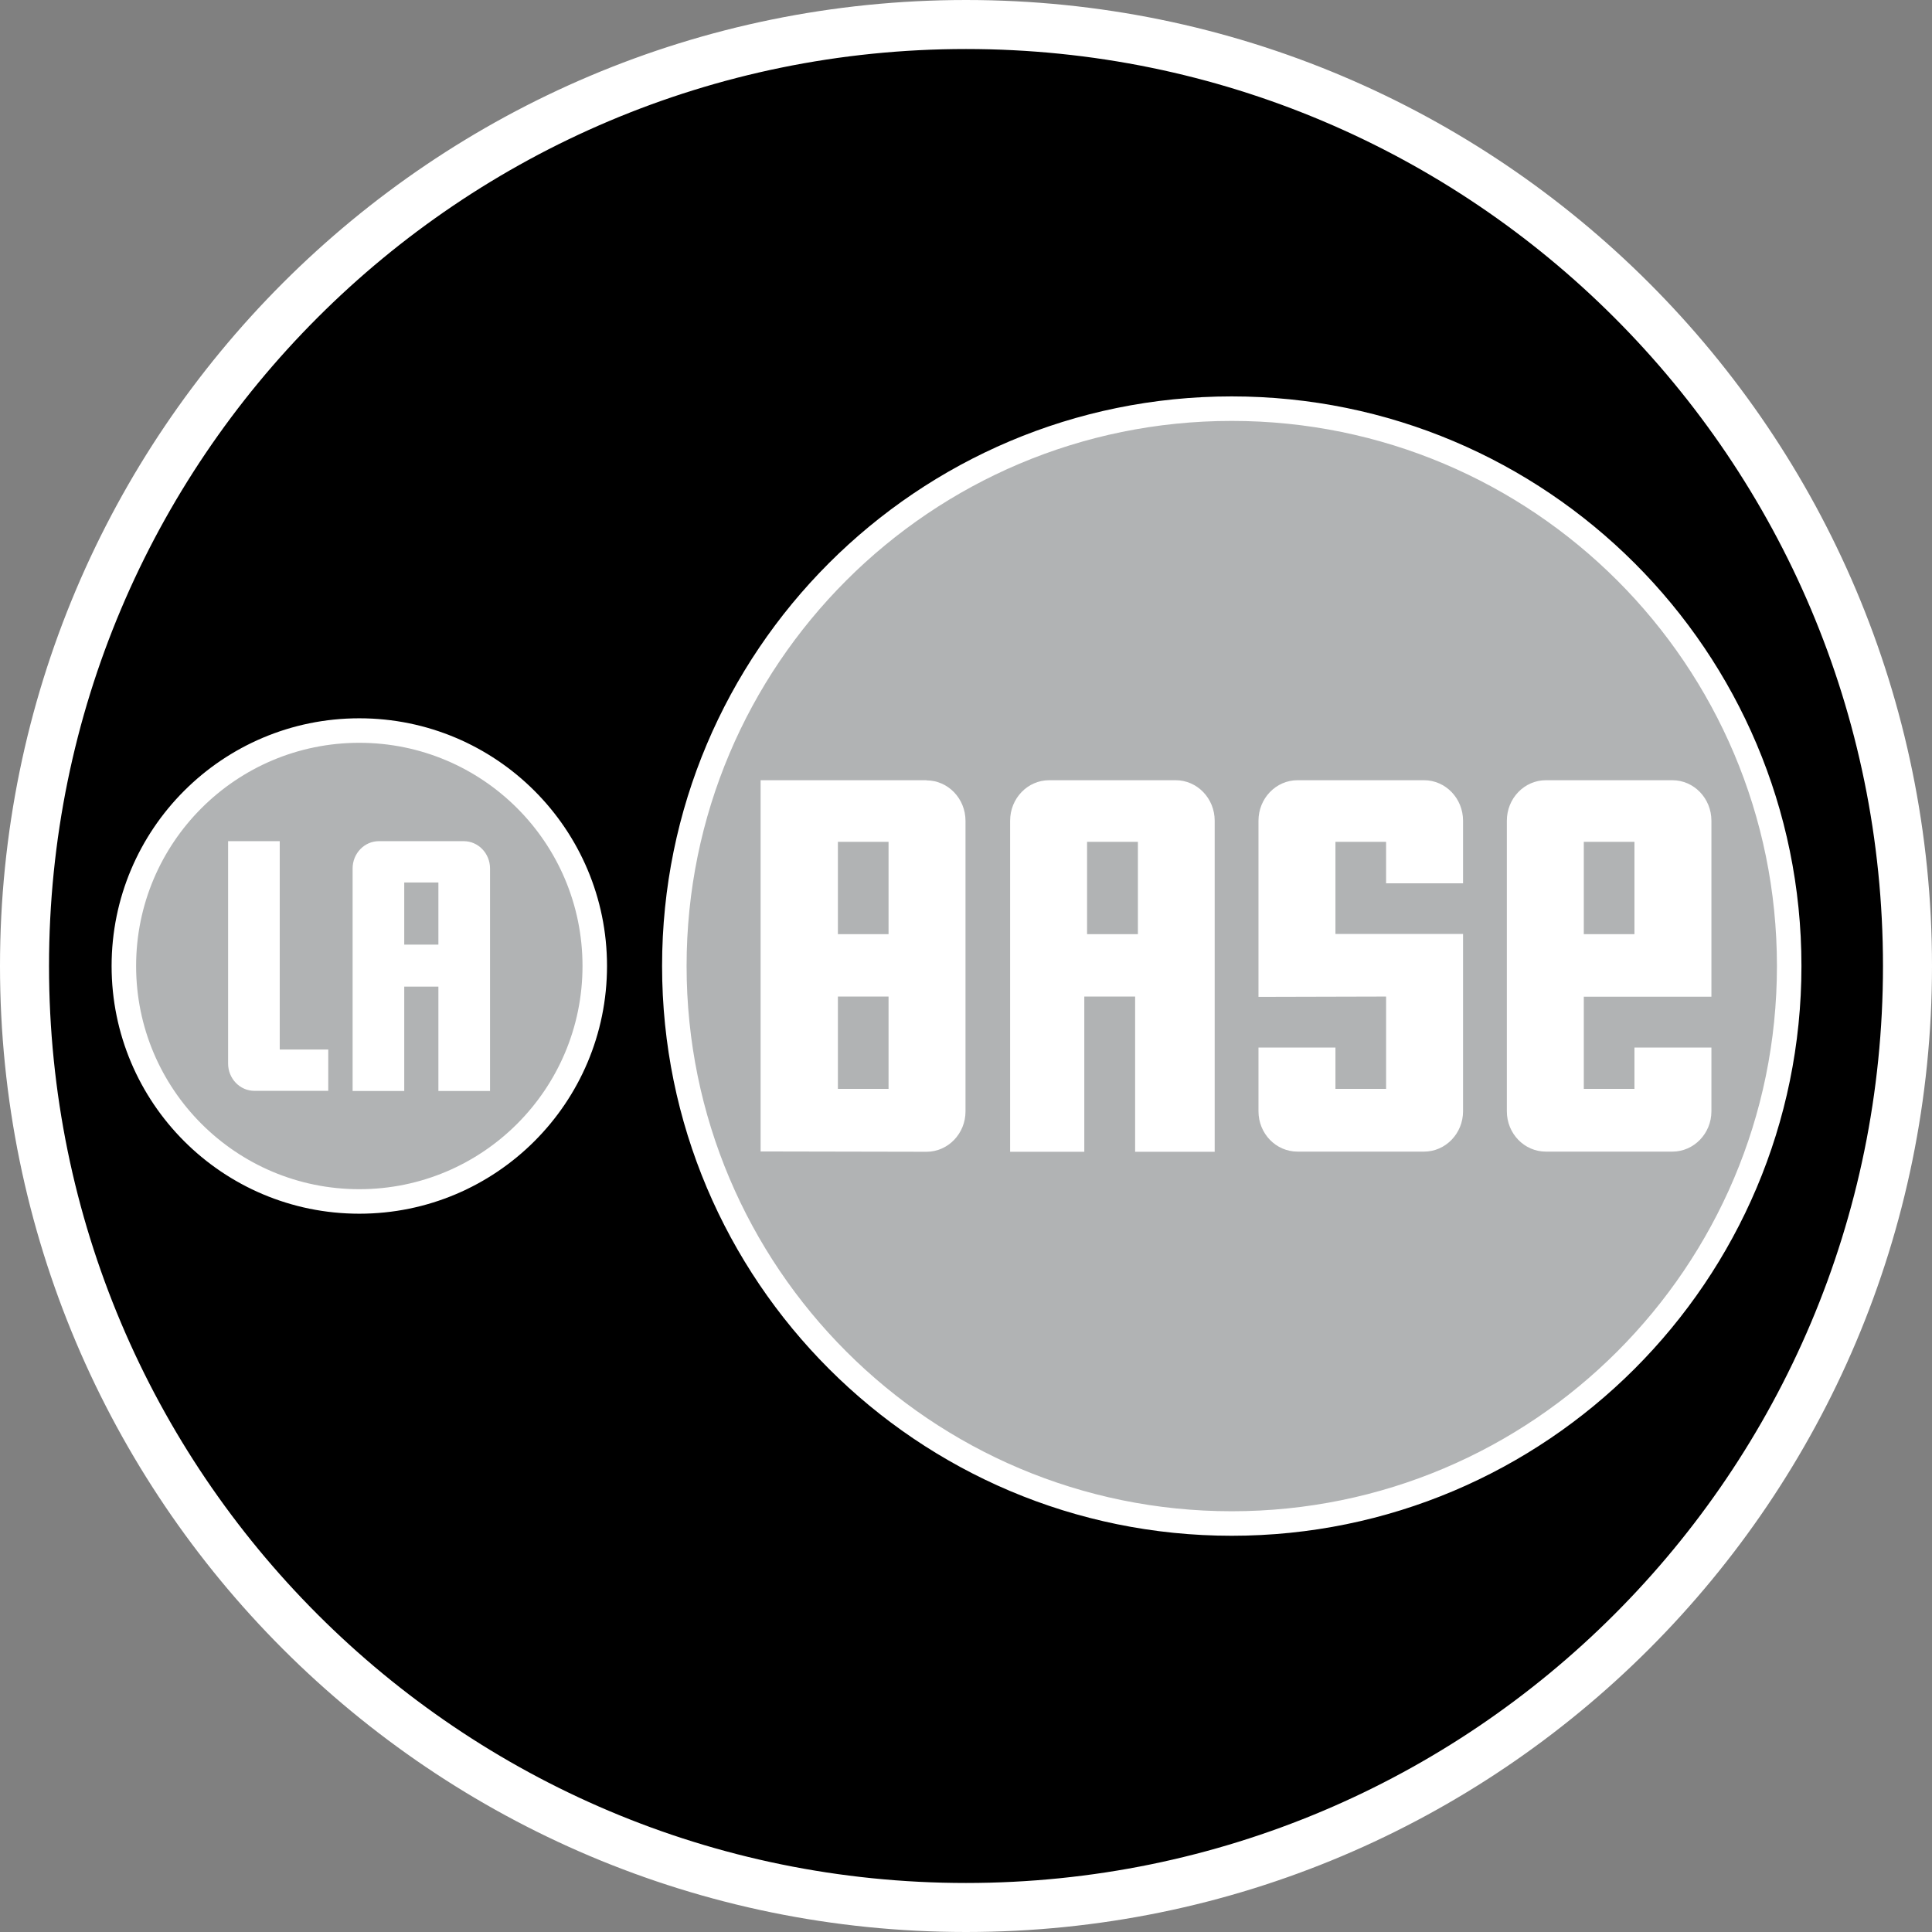 <?xml version="1.0" encoding="UTF-8"?> <svg xmlns="http://www.w3.org/2000/svg" id="Calque_1" viewBox="0 0 118.24 118.24"><rect x="0" y="0" width="118.24" height="118.24" fill="#808080" stroke="none"/><defs><style>.cls-1{fill:#b1b3b4;stroke-width:1.5px;}.cls-1,.cls-2{stroke:#fff;}.cls-2{stroke-width:3px;}.cls-3{fill:#fff;stroke-width:0px;}</style></defs><path class="cls-2" d="m116.74,59.12c0,31.82-25.8,57.62-57.62,57.62S1.5,90.95,1.5,59.12,27.3,1.5,59.12,1.5s57.62,25.8,57.62,57.62Z"></path><path class="cls-1" d="m36.4,59.12c0,7.96-6.45,14.41-14.41,14.41s-14.41-6.45-14.41-14.41,6.45-14.41,14.41-14.41,14.41,6.45,14.41,14.41Z"></path><path class="cls-1" d="m41.27,59.12c0,18.84,15.28,34.12,34.11,34.12s34.12-15.27,34.12-34.12-15.27-34.11-34.12-34.11-34.11,15.27-34.11,34.11Z"></path><path class="cls-3" d="m56.7,47.75h-10.15v22.72l10.15.02c1.32,0,2.39-1.11,2.39-2.47v-17.78c0-1.37-1.07-2.48-2.39-2.48Zm-2.32,18.89h-3.1v-5.65h3.1v5.65Zm0-9.47h-3.1v-5.65h3.1v5.65Z"></path><path class="cls-3" d="m104.74,61v-10.77c0-1.37-1.07-2.48-2.39-2.48h-7.74c-1.32,0-2.39,1.11-2.39,2.48v17.78c0,1.37,1.07,2.47,2.39,2.47h7.74c1.32,0,2.39-1.11,2.39-2.47v-3.9h-4.71v2.53h-3.1v-5.64h7.81Zm-7.81-3.83v-5.65h3.1v5.65h-3.1Z"></path><path class="cls-3" d="m81.73,57.17v-5.65h3.1v2.54h4.71v-3.83c0-1.37-1.07-2.48-2.39-2.48h-7.74c-1.32,0-2.39,1.11-2.39,2.48v10.78l7.81-.02v5.65h-3.1v-2.53h-4.71v3.9c0,1.37,1.07,2.47,2.39,2.47h7.74c1.32,0,2.39-1.11,2.39-2.47v-10.85h-7.81Z"></path><path class="cls-3" d="m71.95,47.75h-7.74c-1.32,0-2.39,1.11-2.39,2.48v20.26h4.54v-9.5h3.11v9.5h4.87v-20.26c0-1.37-1.07-2.48-2.39-2.48Zm-2.31,9.42h-3.11v-5.65h3.11v5.65Z"></path><path class="cls-3" d="m28.39,51.48h-5.2c-.89,0-1.61.75-1.61,1.67v13.62h3.16v-6.39h2.09v6.39h3.16v-13.62c0-.92-.72-1.67-1.61-1.67Zm-1.56,6.33h-2.09v-3.8h2.09v3.8Z"></path><path class="cls-3" d="m20.08,64.23h-2.96v-12.75h-3.16v13.61c0,.92.72,1.67,1.61,1.67h4.52v-2.53Z"></path></svg> 